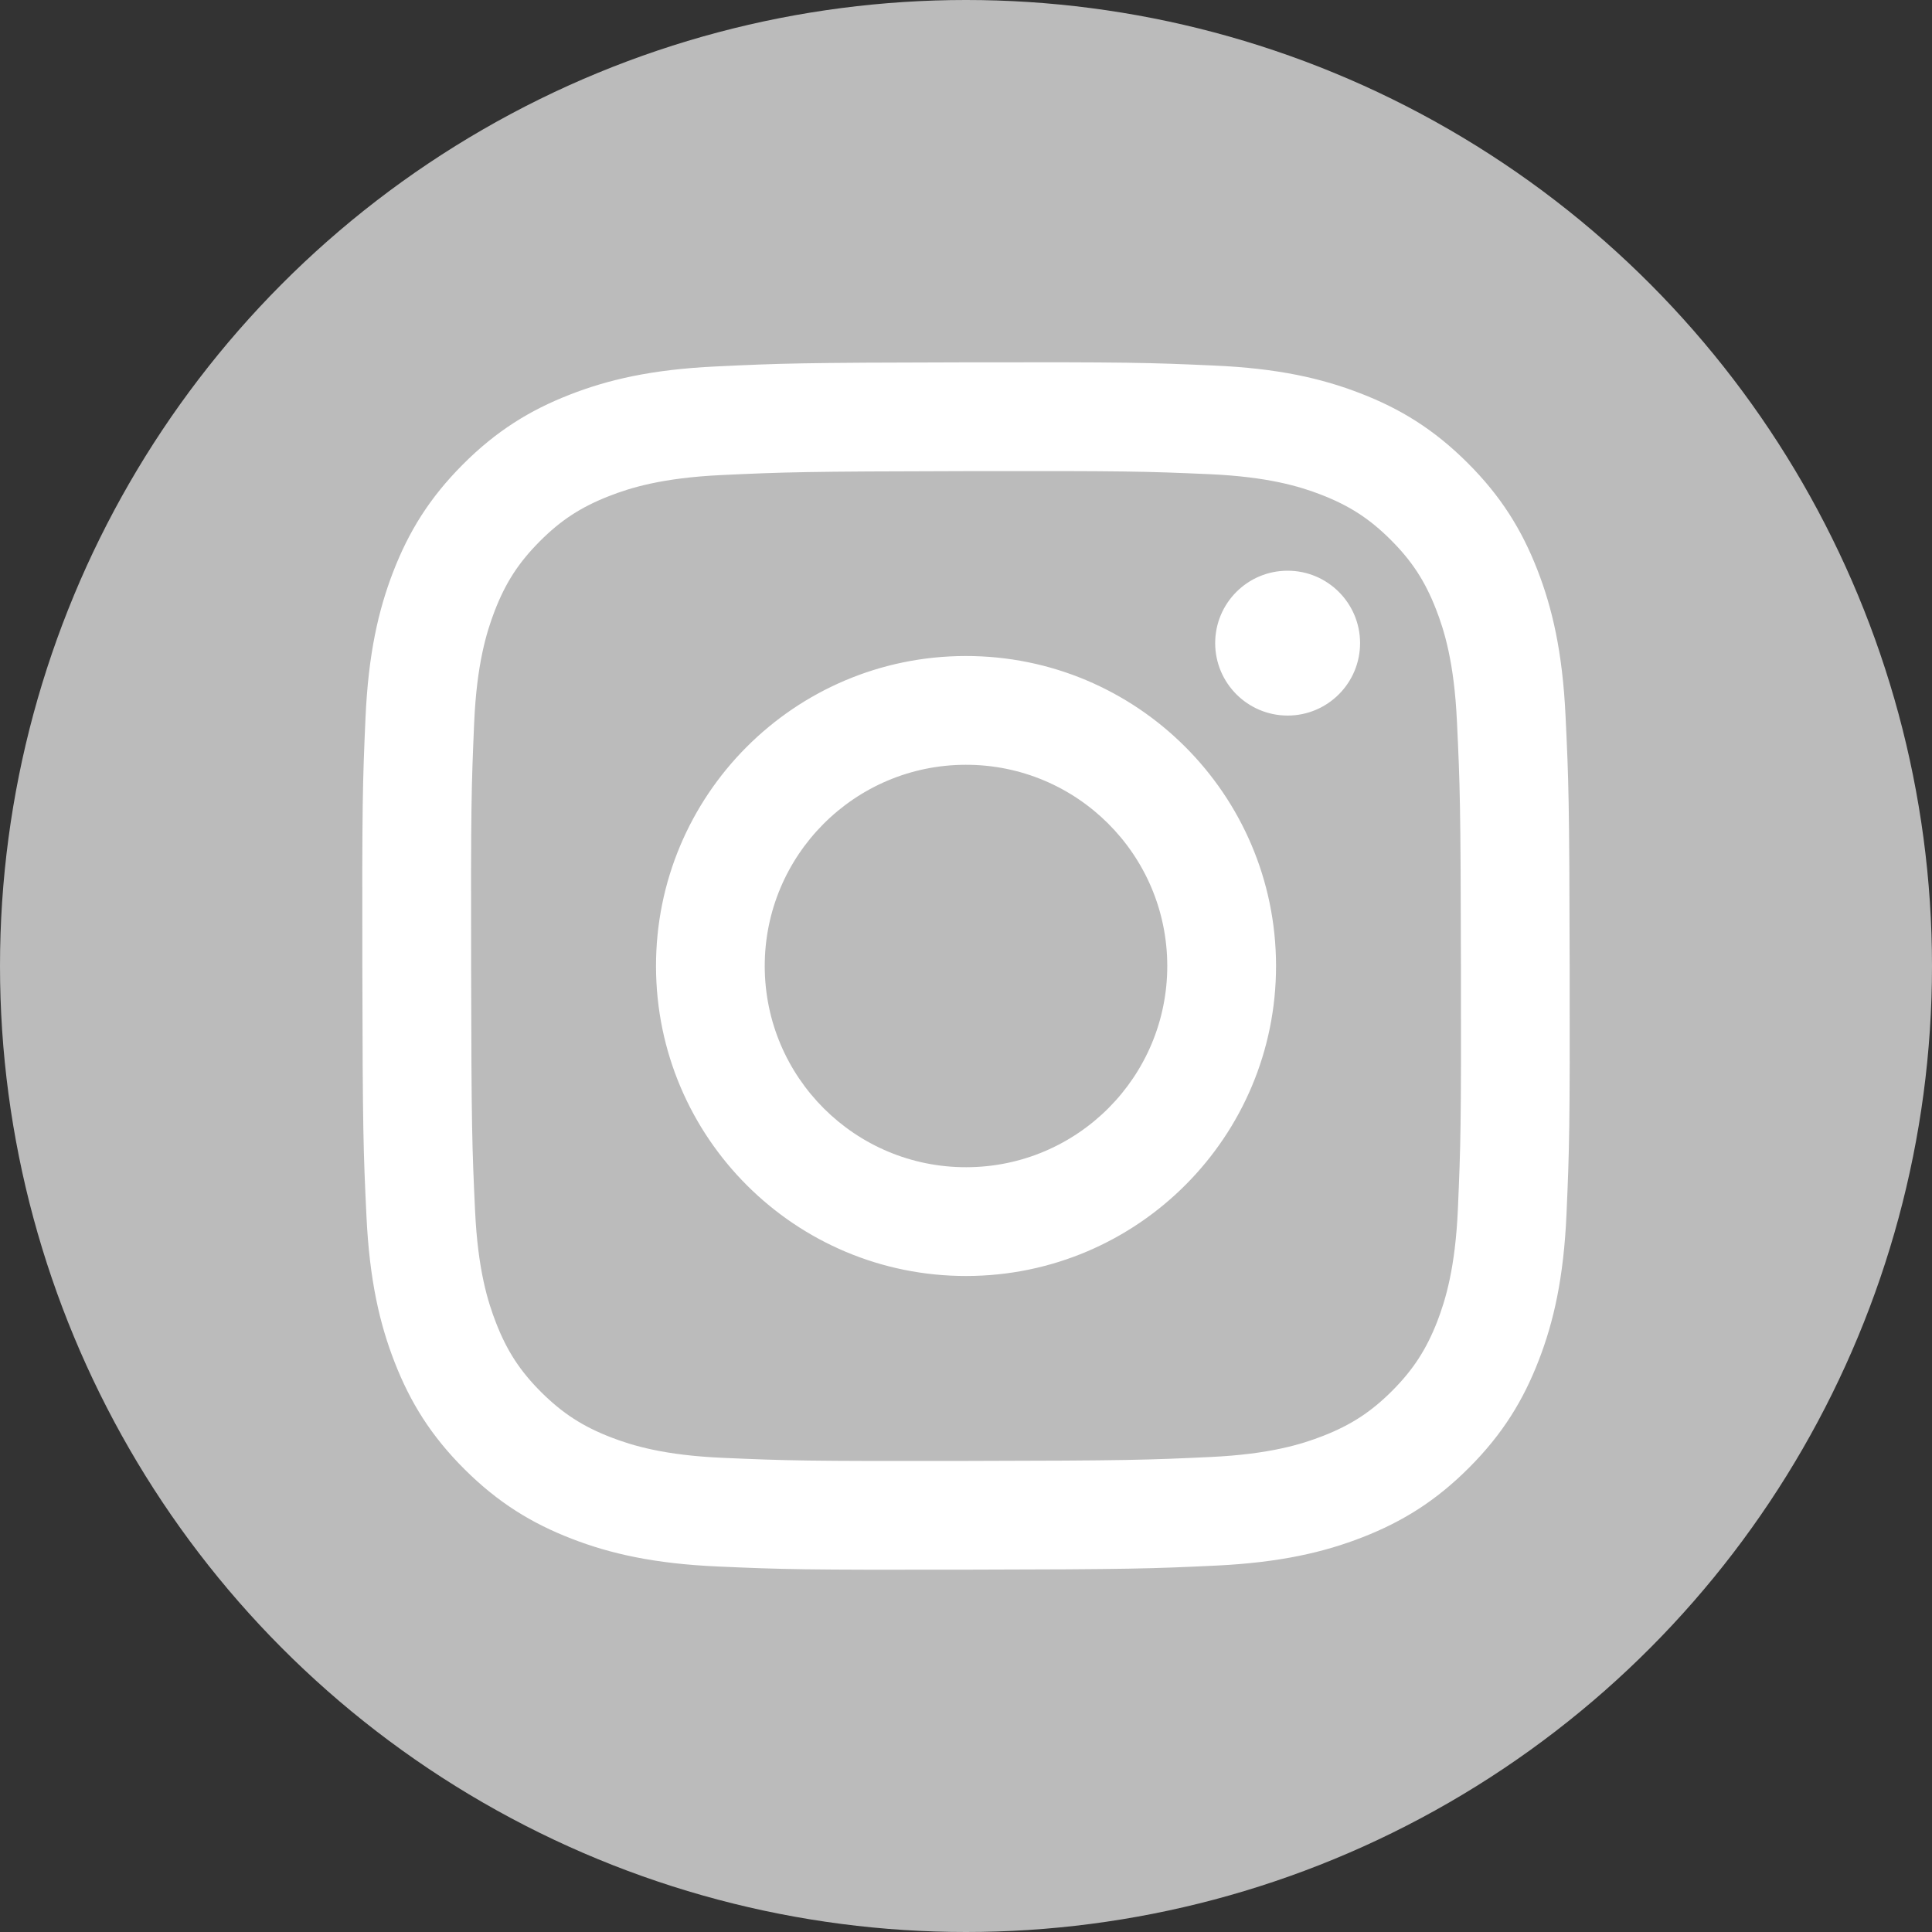 <svg width="40" height="40" viewBox="0 0 40 40" fill="none" xmlns="http://www.w3.org/2000/svg">
<rect x="0" y="0" width="40" height="40" fill="#333333" stroke="none"/>
<circle cx="20" cy="20" r="20" fill="#BBBBBB"/>
<path d="M14.823 7.587C13.493 7.649 12.585 7.862 11.791 8.173C10.969 8.494 10.273 8.923 9.58 9.619C8.886 10.315 8.46 11.013 8.142 11.835C7.834 12.631 7.625 13.54 7.567 14.871C7.508 16.204 7.495 16.63 7.502 20.024C7.508 23.418 7.523 23.844 7.587 25.178C7.65 26.508 7.862 27.416 8.173 28.21C8.494 29.032 8.923 29.728 9.619 30.421C10.315 31.114 11.013 31.54 11.836 31.858C12.631 32.166 13.54 32.375 14.871 32.433C16.204 32.492 16.63 32.505 20.023 32.498C23.418 32.492 23.844 32.477 25.177 32.414C26.508 32.35 27.415 32.137 28.21 31.827C29.032 31.506 29.728 31.077 30.421 30.381C31.114 29.686 31.54 28.987 31.858 28.164C32.166 27.369 32.375 26.46 32.433 25.13C32.491 23.796 32.505 23.37 32.498 19.976C32.492 16.582 32.477 16.157 32.413 14.824C32.35 13.493 32.137 12.585 31.827 11.791C31.506 10.969 31.077 10.273 30.381 9.58C29.686 8.887 28.987 8.46 28.164 8.143C27.369 7.835 26.46 7.625 25.129 7.568C23.796 7.508 23.371 7.495 19.976 7.502C16.582 7.508 16.157 7.523 14.823 7.587M14.969 30.183C13.75 30.131 13.089 29.928 12.648 29.758C12.064 29.532 11.647 29.261 11.208 28.826C10.77 28.389 10.498 27.974 10.271 27.391C10.099 26.95 9.893 26.289 9.836 25.07C9.774 23.753 9.76 23.357 9.754 20.02C9.747 16.683 9.76 16.287 9.817 14.969C9.869 13.751 10.073 13.088 10.242 12.648C10.468 12.063 10.738 11.647 11.175 11.208C11.611 10.77 12.027 10.499 12.61 10.271C13.051 10.098 13.712 9.894 14.93 9.836C16.248 9.774 16.643 9.761 19.98 9.754C23.318 9.748 23.713 9.759 25.032 9.817C26.25 9.87 26.912 10.072 27.352 10.242C27.937 10.469 28.354 10.738 28.792 11.175C29.23 11.612 29.502 12.027 29.73 12.611C29.902 13.05 30.107 13.712 30.164 14.93C30.227 16.248 30.241 16.643 30.247 19.98C30.254 23.318 30.241 23.713 30.184 25.031C30.131 26.25 29.928 26.912 29.759 27.354C29.532 27.937 29.262 28.354 28.826 28.793C28.389 29.23 27.974 29.502 27.39 29.73C26.95 29.902 26.288 30.107 25.071 30.165C23.753 30.227 23.358 30.241 20.02 30.247C16.683 30.253 16.288 30.241 14.969 30.183M25.159 13.318C25.161 14.146 25.834 14.816 26.662 14.815C27.49 14.813 28.16 14.14 28.159 13.312C28.157 12.485 27.484 11.814 26.656 11.816C25.828 11.817 25.157 12.49 25.159 13.318M13.582 20.012C13.589 23.557 16.468 26.425 20.012 26.418C23.557 26.411 26.426 23.532 26.419 19.988C26.412 16.444 23.532 13.575 19.987 13.582C16.443 13.588 13.575 16.468 13.582 20.012ZM15.833 20.008C15.829 17.707 17.692 15.838 19.992 15.834C22.293 15.829 24.162 17.691 24.167 19.992C24.171 22.293 22.309 24.162 20.008 24.166C17.707 24.171 15.838 22.309 15.833 20.008" fill="white"/>
</svg>
